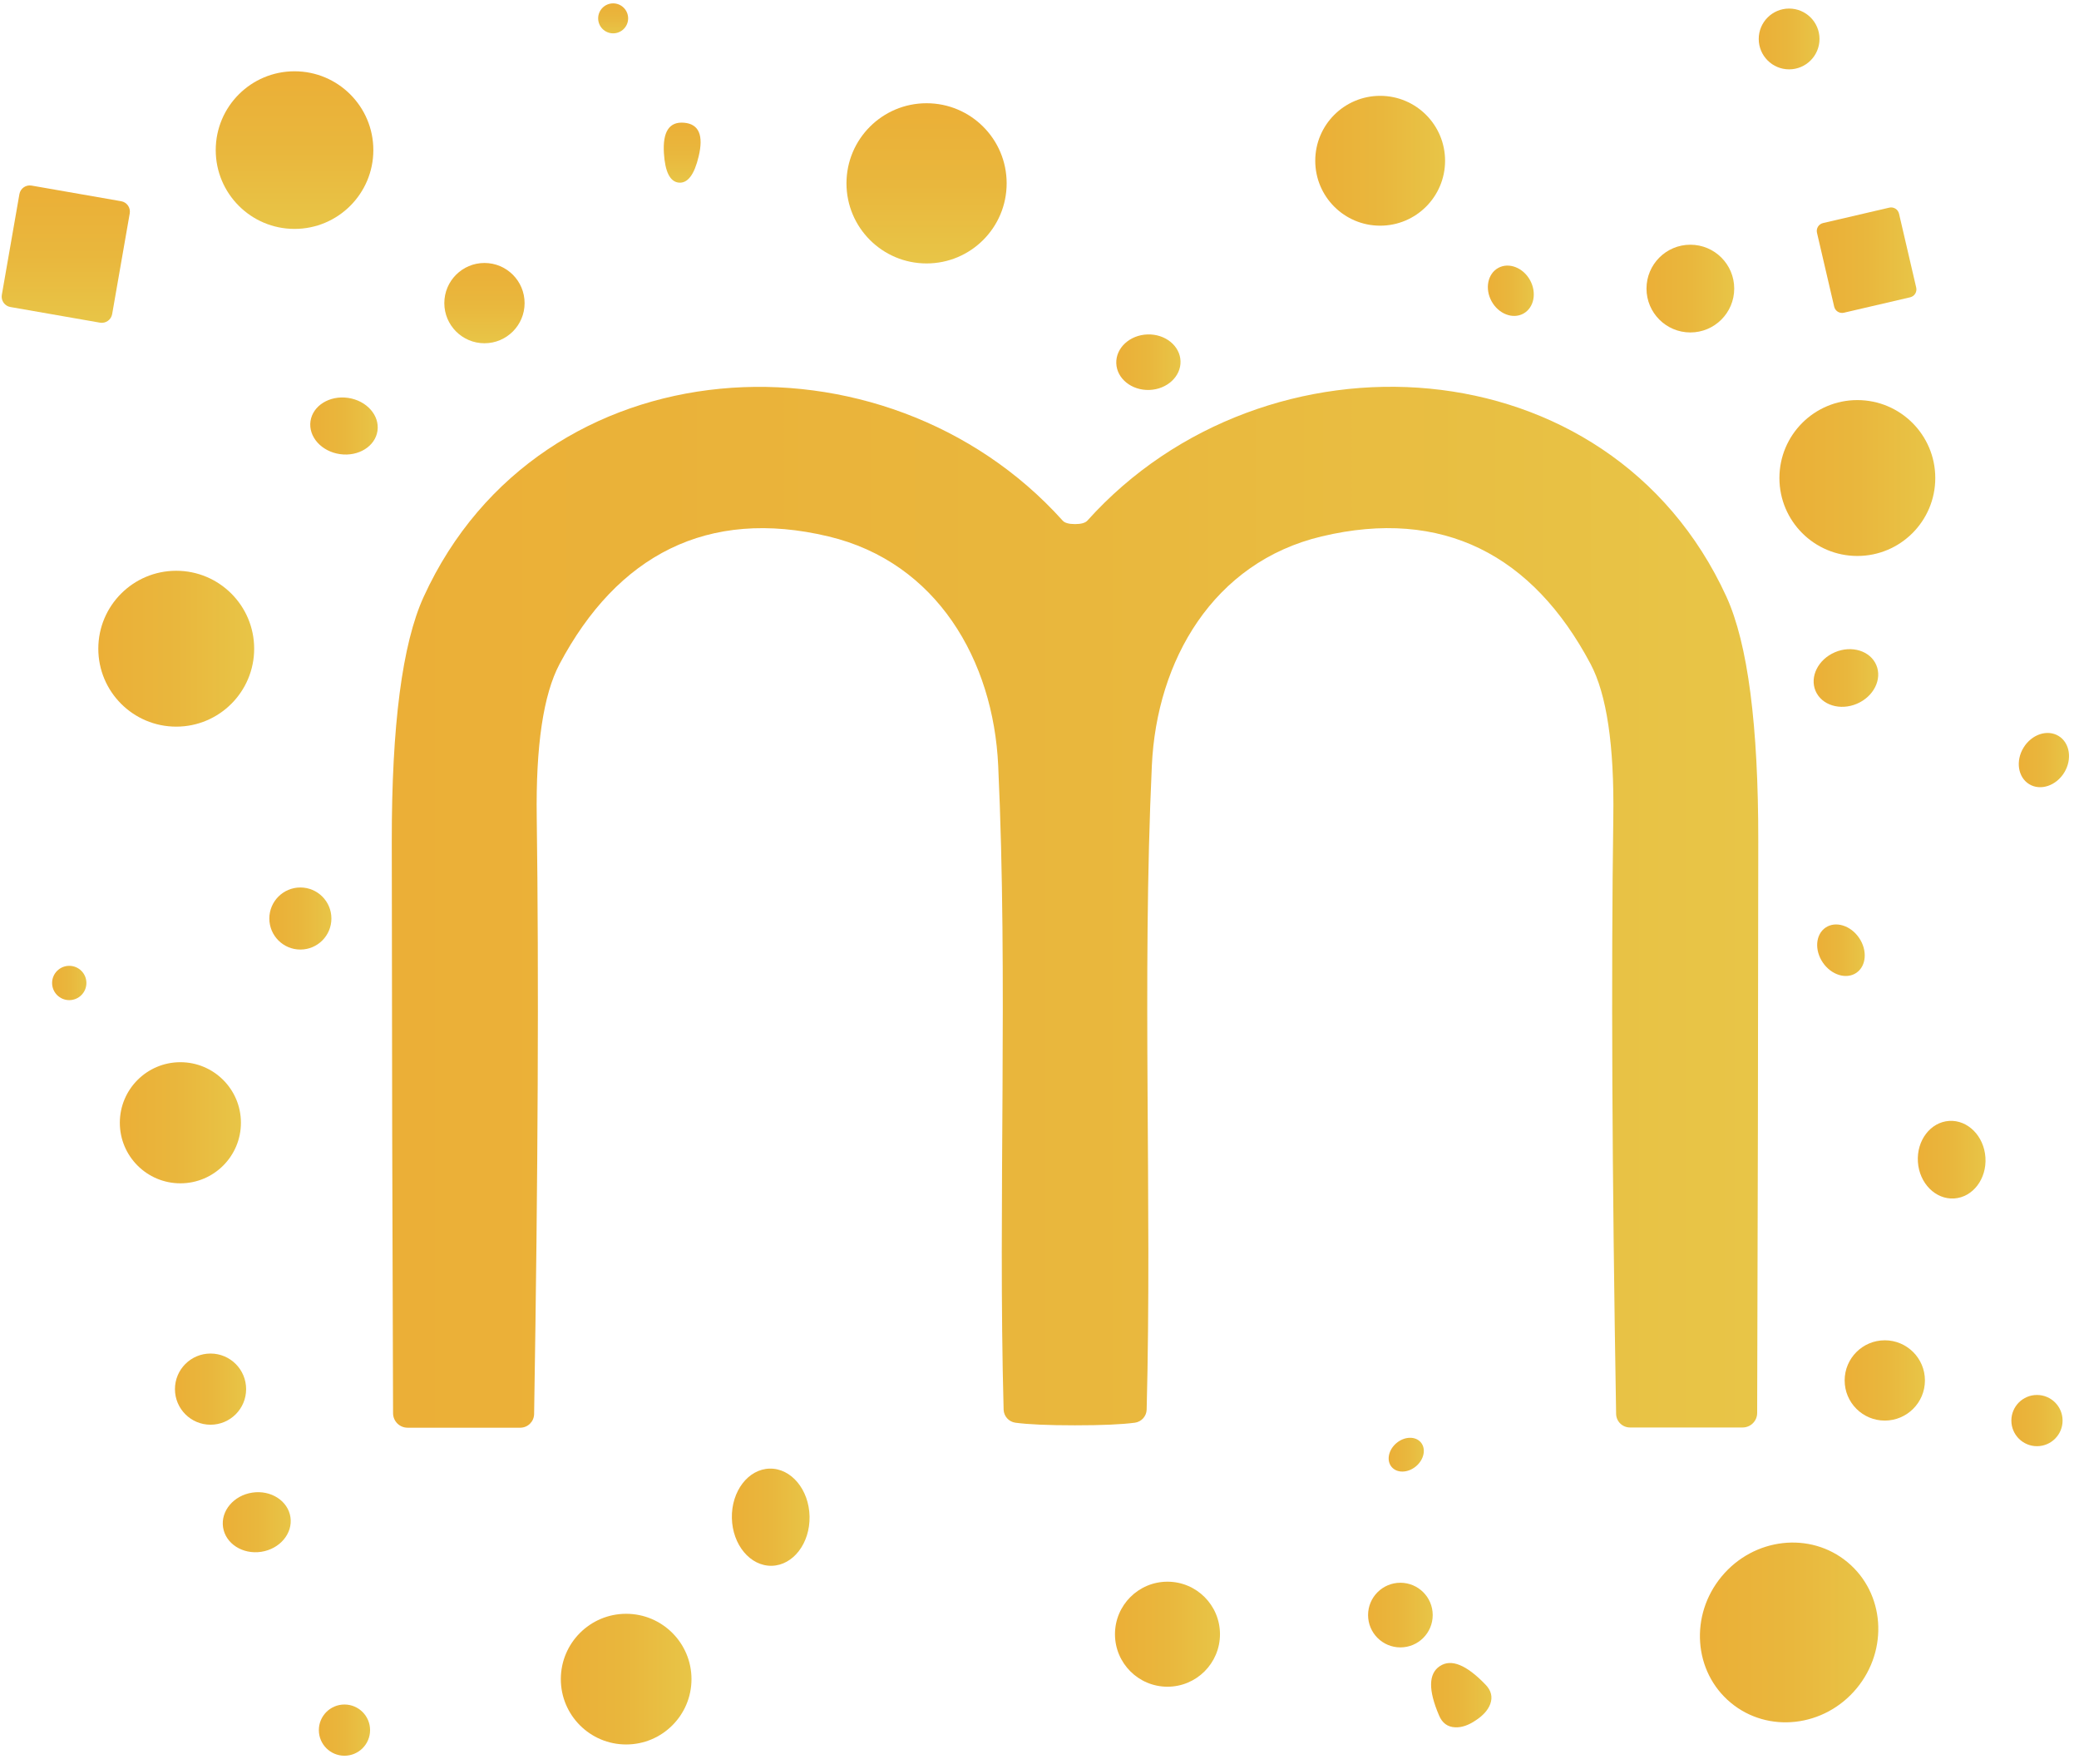 <svg xmlns="http://www.w3.org/2000/svg" width="310" height="263" viewBox="0 0 310 263" fill="none"><path d="M91.427 4.972C92.661 4.972 93.662 3.972 93.662 2.737C93.662 1.503 92.661 0.503 91.427 0.503C90.192 0.503 89.192 1.503 89.192 2.737C89.192 3.972 90.192 4.972 91.427 4.972Z" fill="url(#paint0_linear_2_1291)"></path><path d="M266.776 10.34C269.279 10.34 271.307 8.311 271.307 5.808C271.307 3.306 269.279 1.277 266.776 1.277C264.273 1.277 262.245 3.306 262.245 5.808C262.245 8.311 264.273 10.34 266.776 10.34Z" fill="url(#paint1_linear_2_1291)"></path><path d="M43.918 34.129C50.408 34.129 55.669 28.868 55.669 22.378C55.669 15.889 50.408 10.628 43.918 10.628C37.429 10.628 32.168 15.889 32.168 22.378C32.168 28.868 37.429 34.129 43.918 34.129Z" fill="url(#paint2_linear_2_1291)"></path><path d="M205.796 33.648C211.143 33.648 215.476 29.315 215.476 23.969C215.476 18.622 211.143 14.289 205.796 14.289C200.45 14.289 196.117 18.622 196.117 23.969C196.117 29.315 200.45 33.648 205.796 33.648Z" fill="url(#paint3_linear_2_1291)"></path><path d="M138.16 39.277C144.756 39.277 150.103 33.93 150.103 27.334C150.103 20.739 144.756 15.392 138.16 15.392C131.565 15.392 126.218 20.739 126.218 27.334C126.218 33.93 131.565 39.277 138.16 39.277Z" fill="url(#paint4_linear_2_1291)"></path><path d="M102.012 18.299C104.212 18.491 104.932 20.164 104.178 23.317C103.534 26.039 102.546 27.341 101.23 27.232C99.914 27.102 99.167 25.634 98.995 22.831C98.803 19.615 99.804 18.107 102.005 18.299H102.012Z" fill="url(#paint5_linear_2_1291)"></path><path d="M2.893 28.946L0.273 43.959C0.124 44.813 0.696 45.626 1.55 45.775L14.908 48.107C15.762 48.256 16.575 47.684 16.724 46.83L19.345 31.817C19.494 30.963 18.922 30.15 18.068 30.001L4.71 27.67C3.856 27.52 3.042 28.092 2.893 28.946Z" fill="url(#paint6_linear_2_1291)"></path><path d="M281.715 30.958L271.833 33.257C271.184 33.408 270.78 34.057 270.931 34.706L273.495 45.723C273.646 46.372 274.295 46.776 274.944 46.625L284.826 44.325C285.475 44.174 285.878 43.526 285.727 42.877L283.164 31.86C283.013 31.21 282.364 30.807 281.715 30.958Z" fill="url(#paint7_linear_2_1291)"></path><path d="M252.05 49.567C255.662 49.567 258.59 46.639 258.59 43.027C258.59 39.415 255.662 36.486 252.05 36.486C248.438 36.486 245.51 39.415 245.51 43.027C245.51 46.639 248.438 49.567 252.05 49.567Z" fill="url(#paint8_linear_2_1291)"></path><path d="M72.238 51.178C75.544 51.178 78.223 48.498 78.223 45.193C78.223 41.888 75.544 39.208 72.238 39.208C68.933 39.208 66.253 41.888 66.253 45.193C66.253 48.498 68.933 51.178 72.238 51.178Z" fill="url(#paint9_linear_2_1291)"></path><path d="M227.158 46.754C228.739 45.881 229.18 43.65 228.143 41.77C227.105 39.891 224.982 39.075 223.401 39.948C221.82 40.82 221.379 43.051 222.417 44.931C223.454 46.81 225.577 47.626 227.158 46.754Z" fill="url(#paint10_linear_2_1291)"></path><path d="M171.375 58.14C174.02 58.052 176.103 56.128 176.027 53.842C175.951 51.557 173.745 49.775 171.1 49.863C168.455 49.95 166.372 51.874 166.448 54.16C166.524 56.446 168.73 58.227 171.375 58.14Z" fill="url(#paint11_linear_2_1291)"></path><path d="M160.297 78.14C161.202 78.14 161.819 77.969 162.141 77.619C188.644 48.107 239.978 50.89 257.418 88.945C260.613 95.937 262.196 108.113 262.176 125.484C262.155 154.593 262.101 182.981 262.011 210.663C262.011 211.863 261.038 212.83 259.845 212.83H243.049C241.918 212.83 240.993 211.925 240.979 210.794C240.376 174.912 240.232 145.269 240.561 121.858C240.711 111.156 239.58 103.526 237.16 98.974C228.55 82.761 215.12 75.672 197.063 79.978C180.884 83.831 172.465 98.487 171.752 114.152C170.265 146.222 171.787 179.108 170.978 210.177C170.943 211.164 170.203 211.98 169.229 212.117C167.289 212.377 164.307 212.508 160.297 212.508C156.286 212.508 153.318 212.377 151.398 212.117C150.425 211.98 149.685 211.157 149.65 210.177C148.807 179.108 150.329 146.229 148.841 114.152C148.128 98.487 139.717 83.831 123.531 79.978C105.474 75.672 92.044 82.795 83.433 99.008C81.02 103.561 79.882 111.191 80.033 121.892C80.355 145.303 80.225 174.946 79.642 210.828C79.622 211.959 78.703 212.864 77.572 212.864H60.776C59.576 212.864 58.61 211.891 58.61 210.698C58.5 183.015 58.438 154.62 58.418 125.519C58.397 108.147 59.981 95.972 63.175 88.979C80.588 50.917 131.915 48.107 158.453 77.619C158.754 77.962 159.371 78.14 160.297 78.14Z" fill="url(#paint12_linear_2_1291)"></path><path d="M56.288 64.227C56.618 61.91 54.649 59.714 51.89 59.321C49.131 58.929 46.627 60.488 46.297 62.805C45.968 65.121 47.937 67.317 50.696 67.71C53.455 68.103 55.958 66.543 56.288 64.227Z" fill="url(#paint13_linear_2_1291)"></path><path d="M26.279 108.339C32.697 108.339 37.899 103.136 37.899 96.719C37.899 90.301 32.697 85.099 26.279 85.099C19.862 85.099 14.659 90.301 14.659 96.719C14.659 103.136 19.862 108.339 26.279 108.339Z" fill="url(#paint14_linear_2_1291)"></path><path d="M276.885 104.926C279.385 103.859 280.679 101.275 279.775 99.154C278.87 97.033 276.109 96.179 273.609 97.245C271.108 98.312 269.815 100.896 270.719 103.017C271.624 105.138 274.384 105.992 276.885 104.926Z" fill="url(#paint15_linear_2_1291)"></path><path d="M307.804 115.178C309.015 113.194 308.637 110.755 306.96 109.731C305.283 108.707 302.941 109.486 301.73 111.47C300.519 113.455 300.896 115.893 302.574 116.917C304.251 117.941 306.592 117.162 307.804 115.178Z" fill="url(#paint16_linear_2_1291)"></path><path d="M44.789 141.574C47.345 141.574 49.416 139.503 49.416 136.947C49.416 134.391 47.345 132.319 44.789 132.319C42.233 132.319 40.161 134.391 40.161 136.947C40.161 139.503 42.233 141.574 44.789 141.574Z" fill="url(#paint17_linear_2_1291)"></path><path d="M276.805 145.043C278.296 144.025 278.477 141.691 277.207 139.83C275.938 137.969 273.699 137.286 272.207 138.303C270.715 139.321 270.535 141.655 271.804 143.516C273.074 145.377 275.313 146.06 276.805 145.043Z" fill="url(#paint18_linear_2_1291)"></path><path d="M10.326 149.115C11.739 149.115 12.884 147.97 12.884 146.558C12.884 145.146 11.739 144.001 10.326 144.001C8.914 144.001 7.769 145.146 7.769 146.558C7.769 147.97 8.914 149.115 10.326 149.115Z" fill="url(#paint19_linear_2_1291)"></path><path d="M26.896 176.428C31.883 176.428 35.925 172.385 35.925 167.399C35.925 162.412 31.883 158.37 26.896 158.37C21.91 158.37 17.868 162.412 17.868 167.399C17.868 172.385 21.91 176.428 26.896 176.428Z" fill="url(#paint20_linear_2_1291)"></path><path d="M291.397 178.684C294.178 178.499 296.26 175.761 296.048 172.569C295.836 169.377 293.41 166.939 290.629 167.123C287.849 167.308 285.767 170.045 285.979 173.238C286.191 176.43 288.617 178.868 291.397 178.684Z" fill="url(#paint21_linear_2_1291)"></path><path d="M281.042 211.802C284.347 211.802 287.027 209.122 287.027 205.817C287.027 202.512 284.347 199.832 281.042 199.832C277.737 199.832 275.057 202.512 275.057 205.817C275.057 209.122 277.737 211.802 281.042 211.802Z" fill="url(#paint22_linear_2_1291)"></path><path d="M31.393 212.419C34.324 212.419 36.7 210.043 36.7 207.112C36.7 204.182 34.324 201.806 31.393 201.806C28.463 201.806 26.087 204.182 26.087 207.112C26.087 210.043 28.463 212.419 31.393 212.419Z" fill="url(#paint23_linear_2_1291)"></path><path d="M211.136 218.621C212.342 217.613 212.669 216.019 211.868 215.06C211.066 214.102 209.439 214.142 208.234 215.15C207.029 216.158 206.701 217.752 207.503 218.71C208.304 219.669 209.931 219.629 211.136 218.621Z" fill="url(#paint24_linear_2_1291)"></path><path d="M115.074 233.452C118.272 233.385 120.797 230.087 120.714 226.086C120.63 222.085 117.969 218.896 114.77 218.963C111.572 219.03 109.047 222.328 109.13 226.329C109.214 230.33 111.875 233.519 115.074 233.452Z" fill="url(#paint25_linear_2_1291)"></path><path d="M38.951 231.368C41.725 230.948 43.675 228.632 43.307 226.195C42.938 223.758 40.391 222.123 37.617 222.542C34.843 222.962 32.892 225.278 33.261 227.715C33.63 230.152 36.177 231.787 38.951 231.368Z" fill="url(#paint26_linear_2_1291)"></path><path d="M276.834 251.74C281.639 245.952 281.032 237.521 275.476 232.909C269.921 228.297 261.522 229.25 256.717 235.039C251.911 240.827 252.519 249.258 258.074 253.87C263.629 258.482 272.028 257.529 276.834 251.74Z" fill="url(#paint27_linear_2_1291)"></path><path d="M208.813 245.619C211.475 245.619 213.632 243.462 213.632 240.8C213.632 238.138 211.475 235.981 208.813 235.981C206.151 235.981 203.994 238.138 203.994 240.8C203.994 243.462 206.151 245.619 208.813 245.619Z" fill="url(#paint28_linear_2_1291)"></path><path d="M174.083 251.481C178.407 251.481 181.912 247.976 181.912 243.652C181.912 239.328 178.407 235.823 174.083 235.823C169.759 235.823 166.254 239.328 166.254 243.652C166.254 247.976 169.759 251.481 174.083 251.481Z" fill="url(#paint29_linear_2_1291)"></path><path d="M93.367 260.092C98.747 260.092 103.108 255.73 103.108 250.35C103.108 244.97 98.747 240.609 93.367 240.609C87.987 240.609 83.625 244.97 83.625 250.35C83.625 255.73 87.987 260.092 93.367 260.092Z" fill="url(#paint30_linear_2_1291)"></path><path d="M214.702 248.41C216.381 247.285 218.651 248.204 221.496 251.159C222.359 252.043 222.599 253.017 222.209 254.072C221.866 254.977 221.139 255.786 220.042 256.499C218.966 257.233 217.951 257.575 216.998 257.534C215.854 257.493 215.045 256.897 214.572 255.752C212.954 251.974 212.995 249.527 214.702 248.403V248.41Z" fill="url(#paint31_linear_2_1291)"></path><path d="M51.363 261.771C53.472 261.771 55.182 260.061 55.182 257.952C55.182 255.844 53.472 254.134 51.363 254.134C49.255 254.134 47.545 255.844 47.545 257.952C47.545 260.061 49.255 261.771 51.363 261.771Z" fill="url(#paint32_linear_2_1291)"></path><path d="M276.949 82.891C283.367 82.891 288.57 77.689 288.57 71.272C288.57 64.854 283.367 59.651 276.949 59.651C270.532 59.651 265.329 64.854 265.329 71.272C265.329 77.689 270.532 82.891 276.949 82.891Z" fill="url(#paint33_linear_2_1291)"></path><path d="M303.734 215.62C305.843 215.62 307.552 213.91 307.552 211.802C307.552 209.693 305.843 207.983 303.734 207.983C301.625 207.983 299.915 209.693 299.915 211.802C299.915 213.91 301.625 215.62 303.734 215.62Z" fill="url(#paint34_linear_2_1291)"></path><defs><linearGradient id="paint0_linear_2_1291" x1="91.427" y1="0.503" x2="91.427" y2="4.965" gradientUnits="userSpaceOnUse"><stop stop-color="#EBAF37"></stop><stop offset="0.51" stop-color="#E9B73D"></stop><stop offset="1" stop-color="#E8C547"></stop></linearGradient><linearGradient id="paint1_linear_2_1291" x1="262.245" y1="5.808" x2="271.301" y2="5.808" gradientUnits="userSpaceOnUse"><stop stop-color="#EBAF37"></stop><stop offset="0.51" stop-color="#E9B73D"></stop><stop offset="1" stop-color="#E8C547"></stop></linearGradient><linearGradient id="paint2_linear_2_1291" x1="43.918" y1="10.635" x2="43.918" y2="34.129" gradientUnits="userSpaceOnUse"><stop stop-color="#EBAF37"></stop><stop offset="0.51" stop-color="#E9B73D"></stop><stop offset="1" stop-color="#E8C547"></stop></linearGradient><linearGradient id="paint3_linear_2_1291" x1="196.123" y1="23.969" x2="215.476" y2="23.969" gradientUnits="userSpaceOnUse"><stop stop-color="#EBAF37"></stop><stop offset="0.51" stop-color="#E9B73D"></stop><stop offset="1" stop-color="#E8C547"></stop></linearGradient><linearGradient id="paint4_linear_2_1291" x1="138.16" y1="15.392" x2="138.16" y2="39.277" gradientUnits="userSpaceOnUse"><stop stop-color="#EBAF37"></stop><stop offset="0.51" stop-color="#E9B73D"></stop><stop offset="1" stop-color="#E8C547"></stop></linearGradient><linearGradient id="paint5_linear_2_1291" x1="101.724" y1="18.285" x2="101.724" y2="27.239" gradientUnits="userSpaceOnUse"><stop stop-color="#EBAF37"></stop><stop offset="0.51" stop-color="#E9B73D"></stop><stop offset="1" stop-color="#E8C547"></stop></linearGradient><linearGradient id="paint6_linear_2_1291" x1="9.806" y1="27.638" x2="9.806" y2="48.129" gradientUnits="userSpaceOnUse"><stop stop-color="#EBAF37"></stop><stop offset="0.51" stop-color="#E9B73D"></stop><stop offset="1" stop-color="#E8C547"></stop></linearGradient><linearGradient id="paint7_linear_2_1291" x1="270.9" y1="38.794" x2="285.756" y2="38.794" gradientUnits="userSpaceOnUse"><stop stop-color="#EBAF37"></stop><stop offset="0.51" stop-color="#E9B73D"></stop><stop offset="1" stop-color="#E8C547"></stop></linearGradient><linearGradient id="paint8_linear_2_1291" x1="245.51" y1="43.027" x2="258.584" y2="43.027" gradientUnits="userSpaceOnUse"><stop stop-color="#EBAF37"></stop><stop offset="0.51" stop-color="#E9B73D"></stop><stop offset="1" stop-color="#E8C547"></stop></linearGradient><linearGradient id="paint9_linear_2_1291" x1="72.238" y1="39.208" x2="72.238" y2="51.185" gradientUnits="userSpaceOnUse"><stop stop-color="#EBAF37"></stop><stop offset="0.51" stop-color="#E9B73D"></stop><stop offset="1" stop-color="#E8C547"></stop></linearGradient><linearGradient id="paint10_linear_2_1291" x1="221.857" y1="43.348" x2="228.705" y2="43.348" gradientUnits="userSpaceOnUse"><stop stop-color="#EBAF37"></stop><stop offset="0.51" stop-color="#E9B73D"></stop><stop offset="1" stop-color="#E8C547"></stop></linearGradient><linearGradient id="paint11_linear_2_1291" x1="166.447" y1="54.004" x2="176.024" y2="54.004" gradientUnits="userSpaceOnUse"><stop stop-color="#EBAF37"></stop><stop offset="0.51" stop-color="#E9B73D"></stop><stop offset="1" stop-color="#E8C547"></stop></linearGradient><linearGradient id="paint12_linear_2_1291" x1="58.418" y1="135.274" x2="262.176" y2="135.274" gradientUnits="userSpaceOnUse"><stop stop-color="#EBAF37"></stop><stop offset="0.51" stop-color="#E9B73D"></stop><stop offset="1" stop-color="#E8C547"></stop></linearGradient><linearGradient id="paint13_linear_2_1291" x1="46.261" y1="63.509" x2="56.332" y2="63.509" gradientUnits="userSpaceOnUse"><stop stop-color="#EBAF37"></stop><stop offset="0.51" stop-color="#E9B73D"></stop><stop offset="1" stop-color="#E8C547"></stop></linearGradient><linearGradient id="paint14_linear_2_1291" x1="14.659" y1="96.719" x2="37.899" y2="96.719" gradientUnits="userSpaceOnUse"><stop stop-color="#EBAF37"></stop><stop offset="0.51" stop-color="#E9B73D"></stop><stop offset="1" stop-color="#E8C547"></stop></linearGradient><linearGradient id="paint15_linear_2_1291" x1="270.435" y1="101.087" x2="280.067" y2="101.087" gradientUnits="userSpaceOnUse"><stop stop-color="#EBAF37"></stop><stop offset="0.51" stop-color="#E9B73D"></stop><stop offset="1" stop-color="#E8C547"></stop></linearGradient><linearGradient id="paint16_linear_2_1291" x1="301.014" y1="113.324" x2="308.507" y2="113.324" gradientUnits="userSpaceOnUse"><stop stop-color="#EBAF37"></stop><stop offset="0.51" stop-color="#E9B73D"></stop><stop offset="1" stop-color="#E8C547"></stop></linearGradient><linearGradient id="paint17_linear_2_1291" x1="40.161" y1="136.947" x2="49.416" y2="136.947" gradientUnits="userSpaceOnUse"><stop stop-color="#EBAF37"></stop><stop offset="0.51" stop-color="#E9B73D"></stop><stop offset="1" stop-color="#E8C547"></stop></linearGradient><linearGradient id="paint18_linear_2_1291" x1="270.963" y1="141.674" x2="278.052" y2="141.674" gradientUnits="userSpaceOnUse"><stop stop-color="#EBAF37"></stop><stop offset="0.51" stop-color="#E9B73D"></stop><stop offset="1" stop-color="#E8C547"></stop></linearGradient><linearGradient id="paint19_linear_2_1291" x1="7.769" y1="146.558" x2="12.884" y2="146.558" gradientUnits="userSpaceOnUse"><stop stop-color="#EBAF37"></stop><stop offset="0.51" stop-color="#E9B73D"></stop><stop offset="1" stop-color="#E8C547"></stop></linearGradient><linearGradient id="paint20_linear_2_1291" x1="17.868" y1="167.399" x2="35.925" y2="167.399" gradientUnits="userSpaceOnUse"><stop stop-color="#EBAF37"></stop><stop offset="0.51" stop-color="#E9B73D"></stop><stop offset="1" stop-color="#E8C547"></stop></linearGradient><linearGradient id="paint21_linear_2_1291" x1="285.963" y1="172.902" x2="296.068" y2="172.902" gradientUnits="userSpaceOnUse"><stop stop-color="#EBAF37"></stop><stop offset="0.51" stop-color="#E9B73D"></stop><stop offset="1" stop-color="#E8C547"></stop></linearGradient><linearGradient id="paint22_linear_2_1291" x1="275.057" y1="205.817" x2="287.034" y2="205.817" gradientUnits="userSpaceOnUse"><stop stop-color="#EBAF37"></stop><stop offset="0.51" stop-color="#E9B73D"></stop><stop offset="1" stop-color="#E8C547"></stop></linearGradient><linearGradient id="paint23_linear_2_1291" x1="26.087" y1="207.112" x2="36.7" y2="207.112" gradientUnits="userSpaceOnUse"><stop stop-color="#EBAF37"></stop><stop offset="0.51" stop-color="#E9B73D"></stop><stop offset="1" stop-color="#E8C547"></stop></linearGradient><linearGradient id="paint24_linear_2_1291" x1="207.06" y1="216.885" x2="212.311" y2="216.885" gradientUnits="userSpaceOnUse"><stop stop-color="#EBAF37"></stop><stop offset="0.51" stop-color="#E9B73D"></stop><stop offset="1" stop-color="#E8C547"></stop></linearGradient><linearGradient id="paint25_linear_2_1291" x1="109.13" y1="226.204" x2="120.715" y2="226.204" gradientUnits="userSpaceOnUse"><stop stop-color="#EBAF37"></stop><stop offset="0.51" stop-color="#E9B73D"></stop><stop offset="1" stop-color="#E8C547"></stop></linearGradient><linearGradient id="paint26_linear_2_1291" x1="33.218" y1="226.954" x2="43.357" y2="226.954" gradientUnits="userSpaceOnUse"><stop stop-color="#EBAF37"></stop><stop offset="0.51" stop-color="#E9B73D"></stop><stop offset="1" stop-color="#E8C547"></stop></linearGradient><linearGradient id="paint27_linear_2_1291" x1="253.473" y1="243.391" x2="280.079" y2="243.391" gradientUnits="userSpaceOnUse"><stop stop-color="#EBAF37"></stop><stop offset="0.51" stop-color="#E9B73D"></stop><stop offset="1" stop-color="#E8C547"></stop></linearGradient><linearGradient id="paint28_linear_2_1291" x1="203.987" y1="240.8" x2="213.632" y2="240.8" gradientUnits="userSpaceOnUse"><stop stop-color="#EBAF37"></stop><stop offset="0.51" stop-color="#E9B73D"></stop><stop offset="1" stop-color="#E8C547"></stop></linearGradient><linearGradient id="paint29_linear_2_1291" x1="166.254" y1="243.652" x2="181.912" y2="243.652" gradientUnits="userSpaceOnUse"><stop stop-color="#EBAF37"></stop><stop offset="0.51" stop-color="#E9B73D"></stop><stop offset="1" stop-color="#E8C547"></stop></linearGradient><linearGradient id="paint30_linear_2_1291" x1="83.625" y1="250.35" x2="103.108" y2="250.35" gradientUnits="userSpaceOnUse"><stop stop-color="#EBAF37"></stop><stop offset="0.51" stop-color="#E9B73D"></stop><stop offset="1" stop-color="#E8C547"></stop></linearGradient><linearGradient id="paint31_linear_2_1291" x1="213.386" y1="252.742" x2="222.387" y2="252.742" gradientUnits="userSpaceOnUse"><stop stop-color="#EBAF37"></stop><stop offset="0.51" stop-color="#E9B73D"></stop><stop offset="1" stop-color="#E8C547"></stop></linearGradient><linearGradient id="paint32_linear_2_1291" x1="47.545" y1="257.952" x2="55.182" y2="257.952" gradientUnits="userSpaceOnUse"><stop stop-color="#EBAF37"></stop><stop offset="0.51" stop-color="#E9B73D"></stop><stop offset="1" stop-color="#E8C547"></stop></linearGradient><linearGradient id="paint33_linear_2_1291" x1="265.329" y1="71.272" x2="288.57" y2="71.272" gradientUnits="userSpaceOnUse"><stop stop-color="#EBAF37"></stop><stop offset="0.51" stop-color="#E9B73D"></stop><stop offset="1" stop-color="#E8C547"></stop></linearGradient><linearGradient id="paint34_linear_2_1291" x1="299.915" y1="211.802" x2="307.552" y2="211.802" gradientUnits="userSpaceOnUse"><stop stop-color="#EBAF37"></stop><stop offset="0.51" stop-color="#E9B73D"></stop><stop offset="1" stop-color="#E8C547"></stop></linearGradient></defs></svg>